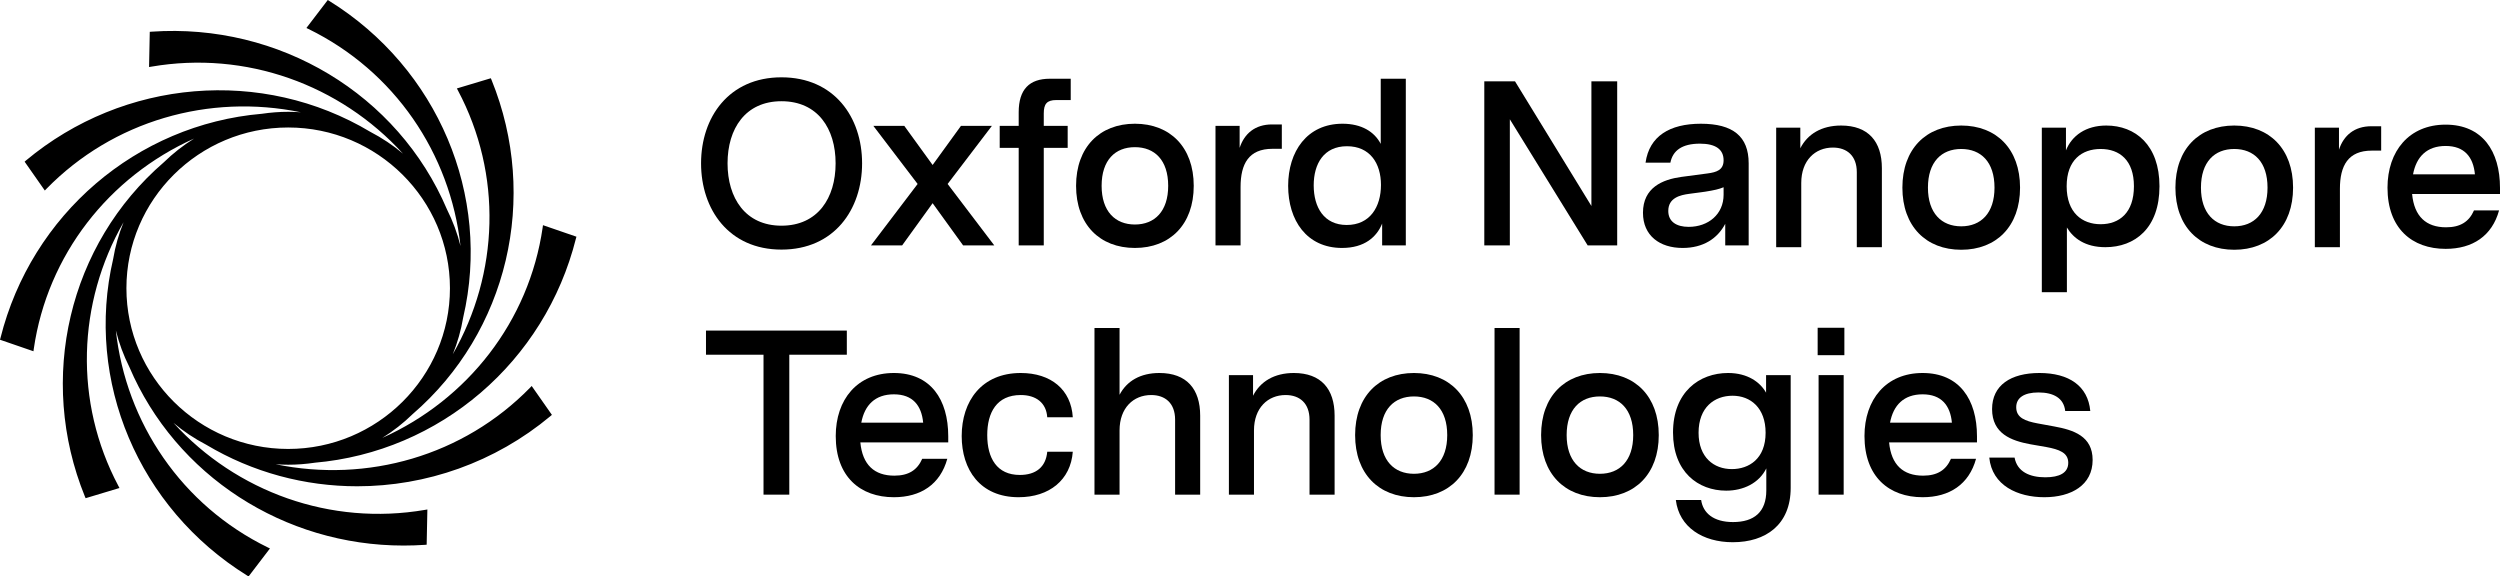 <?xml version="1.0" encoding="UTF-8"?>
<svg xmlns="http://www.w3.org/2000/svg" id="Layer_1" viewBox="0 0 3120.496 719.504">
  <path d="M3052.624,310.624c-41.838,0-72.553-25.452-72.553-76.357,0-45.639,26.913-78.698,72.553-78.698,45.932,0,67.872,33.059,67.872,78.99v7.606h-109.71c2.635,28.085,17.555,41.543,42.422,41.543,17.846,0,28.673-7.021,34.813-21.064h31.303c-8.775,31.889-33.058,47.979-66.7,47.979ZM3011.957,217.591h77.235c-2.047-21.649-13.165-35.4-36.568-35.4-23.403,0-36.568,13.458-40.667,35.4Z"></path>
  <path d="M2889.374,308.536v-149.204h30.136v27.501c5.848-17.846,19.31-29.256,40.37-29.256h12.29v30.426h-11.702c-29.548,0-39.791,18.724-39.791,47.687v72.847h-31.303Z"></path>
  <path d="M2788.78,311.753c-43.88,0-73.428-29.256-73.428-77.528s29.548-77.528,73.428-77.528c43.885,0,73.433,29.256,73.433,77.528s-29.548,77.528-73.433,77.528ZM2747.238,234.226c0,31.889,16.967,48.272,41.542,48.272s41.547-16.383,41.547-48.272c0-32.181-16.972-48.272-41.547-48.272s-41.542,16.091-41.542,48.272Z"></path>
  <path d="M2548.591,364.707v-205.375h30.137v28.378c7.312-18.431,24.867-31.011,50.317-31.011,36.277,0,66.413,24.282,66.413,75.773,0,52.367-30.72,76.065-67.58,76.065-25.455,0-40.083-11.41-47.983-24.575v80.746h-31.303ZM2579.603,232.471c0,33.059,19.31,47.394,42.422,47.394,23.403,0,41.542-14.335,41.542-47.394,0-32.474-17.847-46.517-41.542-46.517-23.403,0-42.422,13.75-42.422,46.517Z"></path>
  <path d="M2447.997,311.753c-43.885,0-73.433-29.256-73.433-77.528s29.548-77.528,73.433-77.528c43.885,0,73.433,29.256,73.433,77.528s-29.548,77.528-73.433,77.528ZM2406.455,234.226c0,31.889,16.967,48.272,41.542,48.272,24.575,0,41.542-16.383,41.542-48.272,0-32.181-16.967-48.272-41.542-48.272-24.575,0-41.542,16.091-41.542,48.272Z"></path>
  <path d="M2217.022,308.536v-149.204h30.132v25.745c9.072-17.846,26.622-28.378,50.905-28.378,33.938,0,50.905,19.894,50.905,53.245v98.592h-31.303v-93.618c0-20.479-12.29-30.718-29.84-30.718-22.237,0-39.495,16.091-39.495,44.176v80.161h-31.303Z"></path>
  <path d="M2100.19,309.494c-28.377,0-49.442-15.213-49.442-43.883,0-31.596,24.575-41.543,47.687-44.761l33.058-4.389c10.827-1.463,19.893-4.096,19.893-16.383,0-13.458-9.655-20.772-29.548-20.772-22.523,0-33.933,8.777-36.86,23.697h-31.012c4.682-33.059,30.132-48.564,69.043-48.564,40.078,0,59.68,15.798,59.68,49.442v102.395h-29.252v-26.915c-9.655,18.431-27.502,30.134-53.248,30.134ZM2082.343,263.27c0,13.458,10.238,19.894,25.455,19.894,24.575,0,43.588-15.798,43.588-40.08v-9.362c-5.557,2.341-11.993,3.804-23.112,5.559l-19.602,2.633c-11.41,1.463-26.33,4.974-26.33,21.357Z"></path>
  <path d="M1852.695,306.276V101.486h38.323l95.373,155.64V101.486h32.183v204.789h-36.865l-97.128-157.395v157.395h-31.887Z"></path>
  <path d="M1675.157,309.494c-44.177,0-67.288-34.522-67.288-77.528,0-42.713,23.408-77.528,67.877-77.528,23.695,0,39.787,9.947,47.687,25.16v-81.331h31.303v208.008h-29.548v-27.208c-6.728,16.676-21.945,30.426-50.03,30.426ZM1639.76,231.381c0,27.501,12.873,49.442,41.25,49.442,28.965,0,42.713-22.527,42.713-50.027,0-26.915-13.748-48.272-42.422-48.272-28.965,0-41.542,21.941-41.542,48.857Z"></path>
  <path d="M1517.177,306.276v-149.204h30.132v27.5c5.853-17.846,19.31-29.256,40.375-29.256h12.285v30.426h-11.702c-29.548,0-39.787,18.724-39.787,47.687v72.846h-31.303Z"></path>
  <path d="M1416.583,309.494c-43.88,0-73.428-29.256-73.428-77.528,0-48.272,29.548-77.528,73.428-77.528,43.885,0,73.433,29.256,73.433,77.528,0,48.272-29.548,77.528-73.433,77.528ZM1375.041,231.966c0,31.889,16.967,48.272,41.542,48.272s41.547-16.383,41.547-48.272c0-32.181-16.972-48.272-41.547-48.272s-41.542,16.091-41.542,48.272Z"></path>
  <path d="M1271.53,306.276v-121.704h-23.7v-27.5h23.7v-16.969c0-28.67,13.457-41.835,38.907-41.835h26.038v26.623h-18.138c-11.702,0-15.503,4.973-15.503,16.675v15.506h29.84v27.5h-29.84v121.704h-31.303Z"></path>
  <path d="M1087.157,306.276l58.217-76.65-55.295-72.554h38.62l35.397,48.857,35.402-48.857h38.615l-55.29,72.554,58.217,76.65h-38.907l-38.036-52.66-38.032,52.66h-38.907Z"></path>
  <path d="M975.42,311.545c-65.535,0-100.35-50.029-100.35-107.664,0-57.636,34.814-107.372,100.35-107.372,65.827,0,100.641,49.736,100.641,107.372,0,57.635-34.814,107.664-100.641,107.664ZM908.129,203.881c0,43.3,22.237,77.822,67.29,77.822,45.35,0,67.582-34.523,67.582-77.822,0-43.3-22.232-77.53-67.582-77.53-45.053,0-67.29,34.23-67.29,77.53Z"></path>
  <path d="M392.403,577.602c156.705-13.505,287.898-126.052,326.508-279.994l.593-2.153-41.76-14.386-.394,2.936c-17.04,117.243-93.769,214.816-200.143,262.571,13.689-8.513,26.397-18.493,37.822-29.65,118.684-102.368,158.281-270.109,98.494-417.2l-.885-2.055-42.354,12.723,1.381,2.642c55.548,104.716,51.216,228.417-6.505,329.12,5.912-14.582,10.345-29.946,13.005-45.899,35.455-152.18-31.717-311.015-167.147-395.081l-1.872-1.174-26.692,34.938,2.659,1.272c107.26,52.456,176.993,155.41,189.701,270.89-3.938-15.952-9.655-31.219-16.845-45.605C496.808,117.634,348.573,28.479,189.208,39.537l-2.265.196-.887,43.941,2.955-.489c117.899-20.258,235.403,22.411,314,108.63-12.509-10.569-26.198-19.671-40.874-27.304C327.397,83.968,154.637,98.354,32.405,200.33l-1.674,1.468,25.214,36.015,2.069-2.153c83.228-85.044,203.096-119.102,317.449-95.516-5.22-.391-10.441-.587-15.759-.587-11.13,0-22.063.881-32.701,2.447C170.396,155.41,39.201,267.955.591,421.896l-.591,2.153,41.762,14.386.394-2.936c17.04-117.34,93.767-214.814,200.141-262.572-13.691,8.514-26.397,18.497-37.822,29.653-118.785,102.367-158.281,270.108-98.495,417.199l.886,2.056,42.254-12.723-1.379-2.645c-55.551-104.814-51.217-228.416,6.501-329.119-5.91,14.582-10.342,29.946-13.001,45.899-35.458,152.18,31.715,311.014,167.146,395.079l1.871,1.177,26.692-34.94-2.659-1.269c-107.261-52.456-176.995-155.413-189.701-270.892,3.94,15.952,9.653,31.219,16.843,45.605,57.915,135.835,193.345,222.939,342.269,222.939,8.867,0,17.73-.297,26.592-.885l2.265-.194.89-43.943-2.956.491c-117.899,20.258-235.403-22.412-314.002-108.631,12.509,10.569,26.2,19.67,40.875,27.307,58.112,34.74,123.316,51.868,188.519,51.868,85.886,0,171.774-29.655,241.313-87.687l1.672-1.468-25.212-36.015-2.071,2.153c-83.229,85.044-203.096,119.104-317.547,95.516,5.22.394,10.441.588,15.759.588,11.13,0,22.063-.88,32.701-2.445h-.099ZM157.789,359.752c0-110.686,90.615-200.624,201.914-200.624s201.914,90.036,201.914,200.624c0,110.588-90.615,200.625-201.914,200.625s-201.914-90.037-201.914-200.625Z"></path>
  <path d="M2551.751,620.628c-33.354,0-65.243-14.627-68.75-49.443h31.592c3.219,17.554,18.727,24.577,38.327,24.577,17.846,0,28.669-5.558,28.669-18.139s-11.408-16.677-27.208-19.6l-20.185-3.512c-23.696-4.388-47.689-13.165-47.689-43.885,0-29.839,23.404-45.054,59.096-45.054,36.862,0,60.562,16.092,63.485,47.396h-31.304c-1.754-16.092-14.627-23.112-33.35-23.112-18.139,0-27.792,6.727-27.792,18.431,0,13.165,11.115,17.262,26.623,20.185l20.769,3.804c23.992,4.388,47.981,11.996,47.981,41.835,0,31.596-26.915,46.516-60.266,46.516Z"></path>
  <path d="M2399.8,620.628c-41.835,0-72.554-25.45-72.554-76.354,0-45.639,26.915-78.7,72.554-78.7,45.931,0,67.874,33.062,67.874,78.993v7.604h-109.708c2.635,28.085,17.554,41.542,42.423,41.542,17.843,0,28.67-7.019,34.812-21.062h31.304c-8.777,31.889-33.058,47.977-66.704,47.977ZM2359.134,527.597h77.235c-2.046-21.65-13.165-35.4-36.569-35.4-23.404,0-36.569,13.458-40.666,35.4Z"></path>
  <path d="M2269.961,617.413v-149.204h31.304v149.204h-31.304ZM2268.792,443.339v-34.227h33.35v34.227h-33.35Z"></path>
  <path d="M2162.868,676.801c-37.45,0-66.996-18.723-71.093-52.662h31.596c2.338,16.092,15.212,27.5,39.789,27.5,26.327,0,41.543-12.581,41.543-39.496v-27.5c-9.069,18.431-28.673,27.796-50.027,27.796-35.108,0-66.412-23.408-66.412-72.554,0-50.612,32.765-74.312,68.75-74.312,24.285,0,40.081,11.412,47.396,24.577v-21.942h30.715v140.72c0,46.223-31.304,67.873-72.258,67.873ZM2120.153,540.178c0,30.716,19.015,45.346,41.542,45.346,21.358,0,42.131-12.873,42.131-45.346,0-31.304-19.019-46.223-41.254-46.223-22.523,0-42.419,14.335-42.419,46.223Z"></path>
  <path d="M1997.033,620.628c-43.885,0-73.431-29.254-73.431-77.527,0-48.269,29.546-77.527,73.431-77.527,43.881,0,73.431,29.258,73.431,77.527,0,48.273-29.55,77.527-73.431,77.527ZM1955.49,543.101c0,31.889,16.966,48.273,41.542,48.273,24.573,0,41.543-16.385,41.543-48.273,0-32.181-16.969-48.269-41.543-48.269-24.577,0-41.542,16.089-41.542,48.269Z"></path>
  <path d="M1865.478,617.413v-208.009h31.304v208.009h-31.304Z"></path>
  <path d="M1764.886,620.628c-43.881,0-73.431-29.254-73.431-77.527,0-48.269,29.55-77.527,73.431-77.527,43.885,0,73.431,29.258,73.431,77.527,0,48.273-29.546,77.527-73.431,77.527ZM1723.343,543.101c0,31.889,16.969,48.273,41.543,48.273,24.577,0,41.542-16.385,41.542-48.273,0-32.181-16.965-48.269-41.542-48.269-24.573,0-41.543,16.089-41.543,48.269Z"></path>
  <path d="M1533.908,617.413v-149.204h30.135v25.746c9.069-17.846,26.623-28.381,50.904-28.381,33.939,0,50.904,19.896,50.904,53.246v98.593h-31.304v-93.62c0-20.477-12.285-30.719-29.839-30.719-22.235,0-39.496,16.092-39.496,44.177v80.162h-31.304Z"></path>
  <path d="M1366.126,617.413v-208.009h31.304v83.377c9.069-17.258,26.035-27.208,49.735-27.208,33.935,0,50.904,19.896,50.904,53.246v98.593h-31.304v-93.62c0-20.477-12.289-30.719-29.842-30.719-22.235,0-39.492,16.092-39.492,44.177v80.162h-31.304Z"></path>
  <path d="M1271.476,620.628c-48.269,0-71.089-34.519-71.089-76.354,0-43.592,24.865-78.7,73.723-78.7,37.739,0,62.896,20.773,64.947,55.293h-31.889c-1.169-18.139-14.042-27.792-33.058-27.792-30.135,0-41.835,21.942-41.835,50.027,0,28.673,11.992,49.735,40.662,49.735,20.189,0,32.477-9.946,34.231-28.962h31.889c-2.635,35.108-29.258,56.754-67.581,56.754Z"></path>
  <path d="M1115.725,620.628c-41.835,0-72.554-25.45-72.554-76.354,0-45.639,26.916-78.7,72.554-78.7,45.931,0,67.873,33.062,67.873,78.993v7.604h-109.708c2.631,28.085,17.554,41.542,42.42,41.542,17.846,0,28.669-7.019,34.816-21.062h31.304c-8.777,31.889-33.062,47.977-66.704,47.977ZM1075.06,527.597h77.235c-2.05-21.65-13.165-35.4-36.569-35.4s-36.569,13.458-40.666,35.4Z"></path>
  <path d="M953.02,617.413v-174.655h-71.806v-30.135h175.792v30.135h-71.806v174.655h-32.181Z"></path>
</svg>
